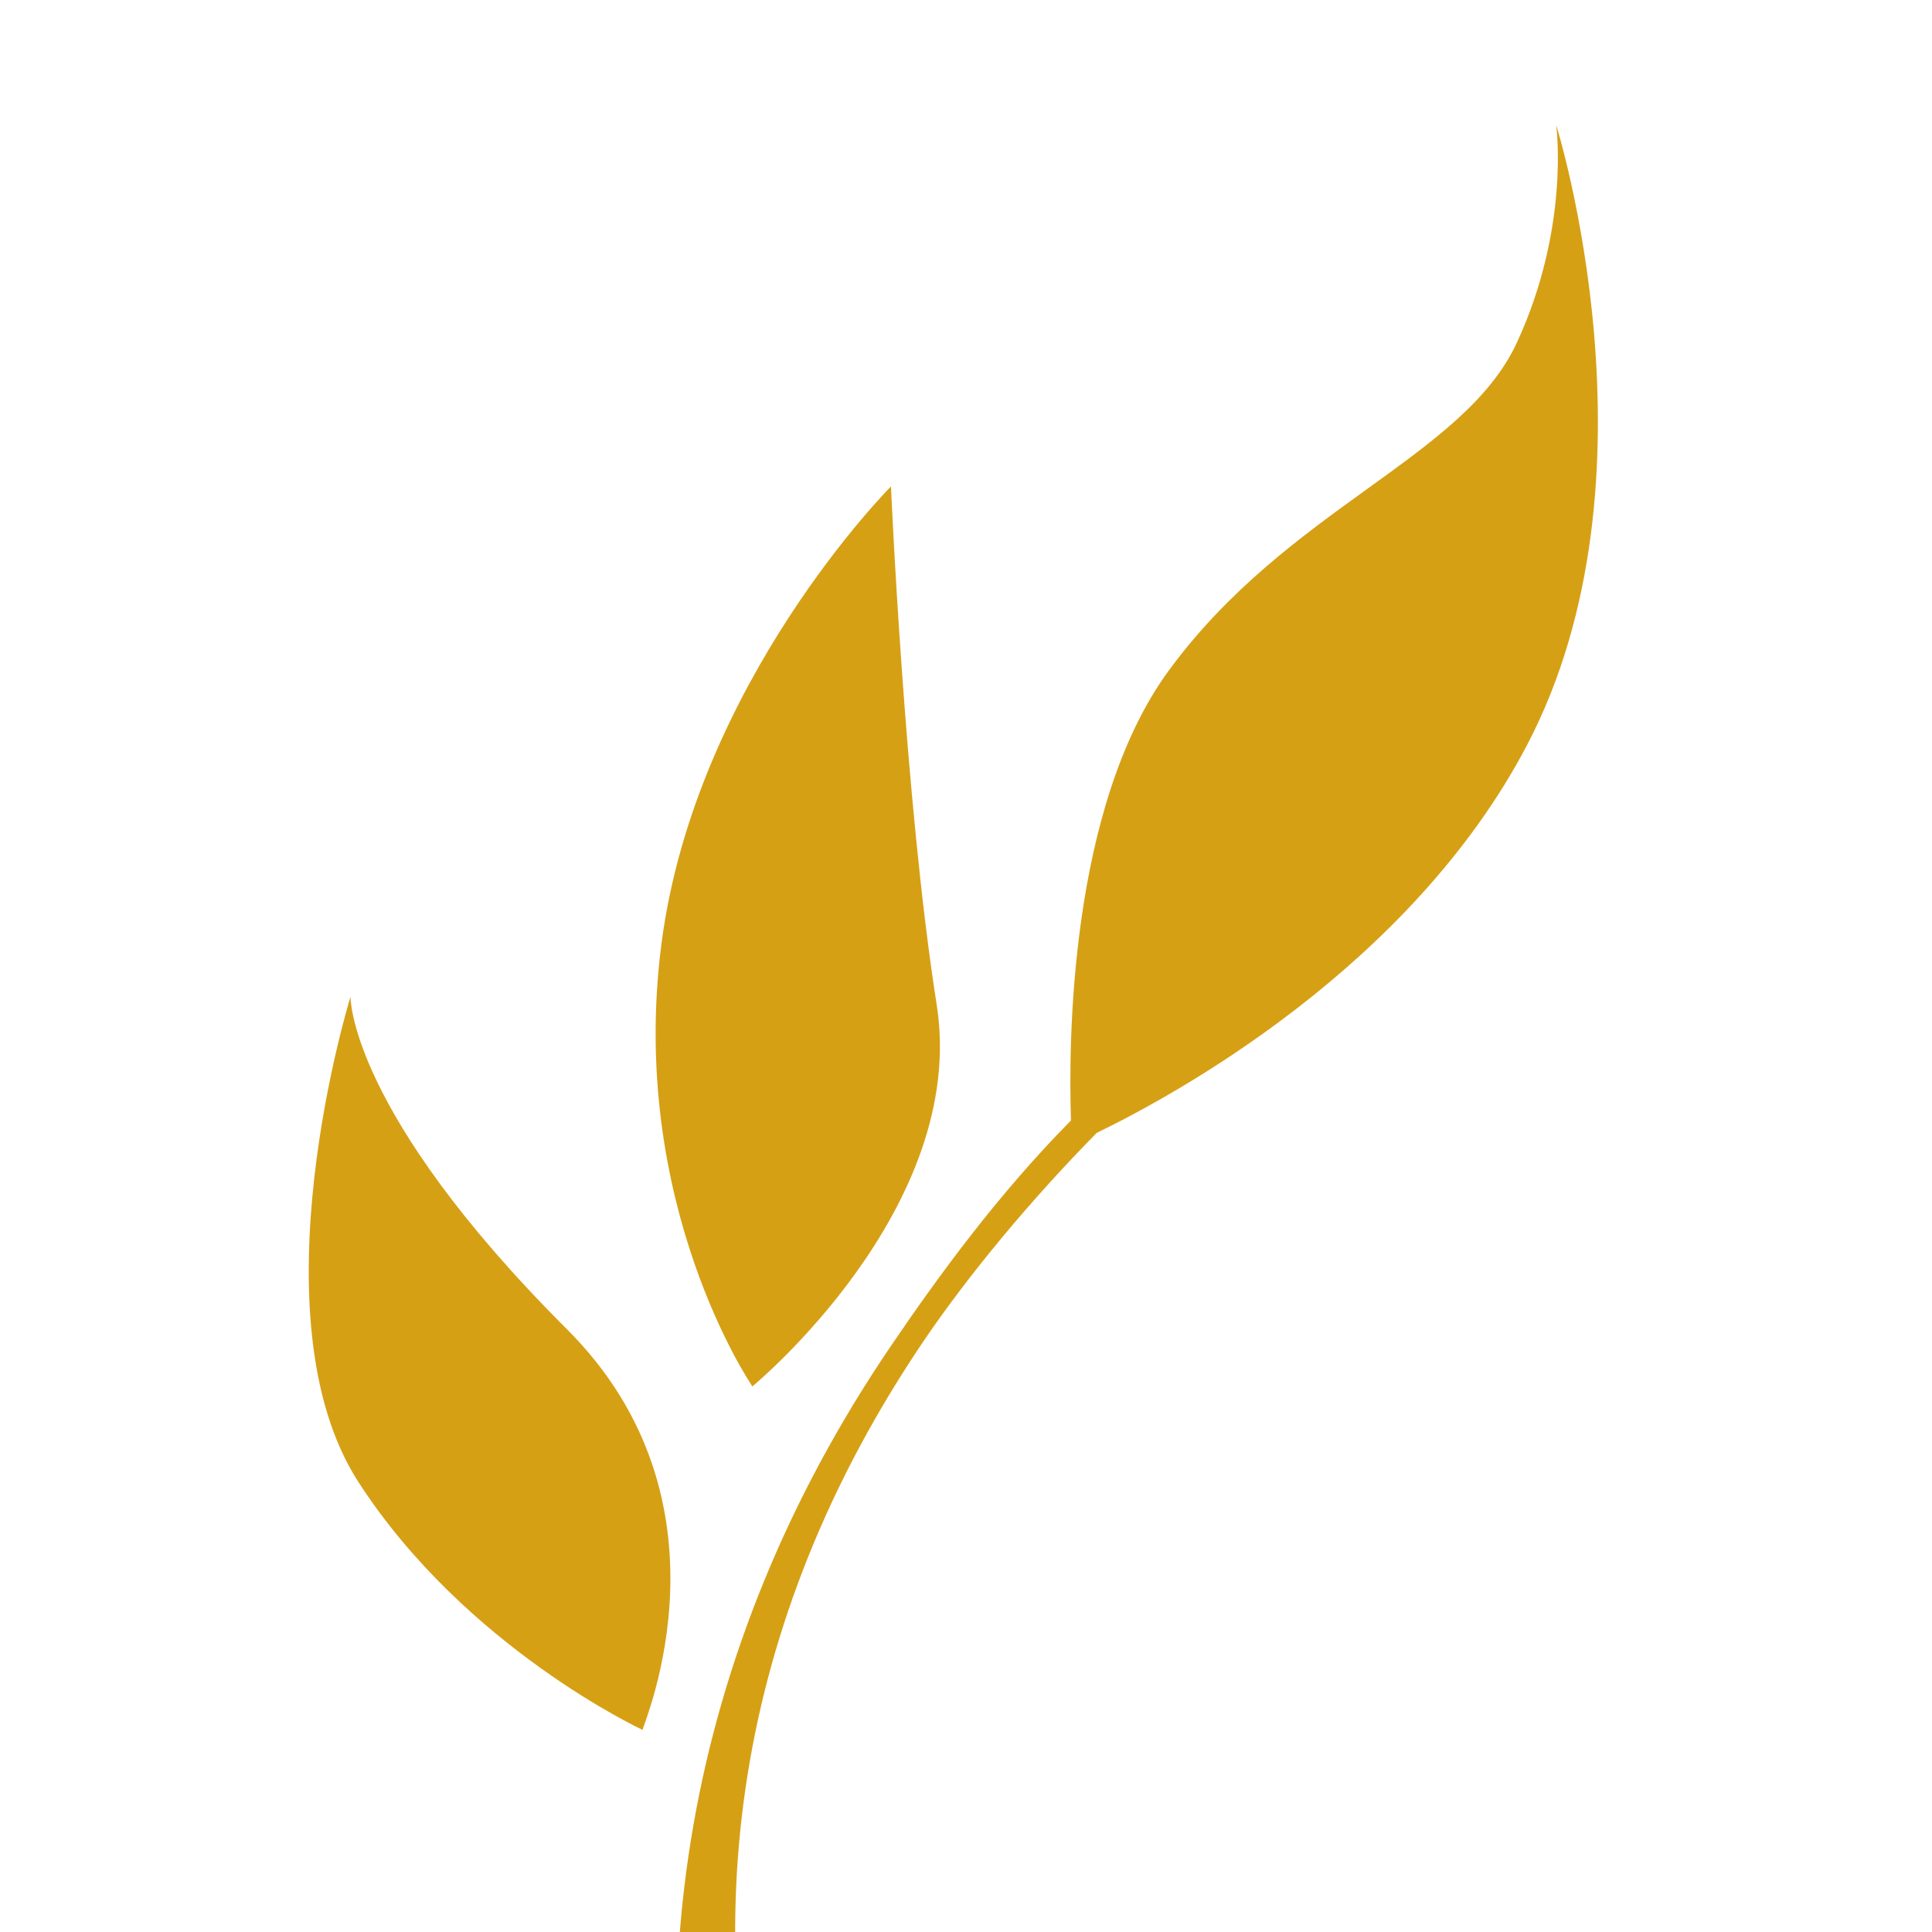 <svg xmlns="http://www.w3.org/2000/svg" width="72" height="72" fill="none"><g clip-path="url(#a)"><path fill="#D6A015" d="M24.652 35.157c-1.267 9.725 3.387 16.51 3.387 16.51s8.065-6.64 6.868-14.228c-1.194-7.586-1.703-19.311-1.703-19.311s-7.283 7.304-8.552 17.029Zm-2.675 52.691c-4.745-2.226-11.55-6.424-11.55-6.424s1.242 6.904 6.222 11.341c4.977 4.435 10.632 4.402 10.632 4.402s-.56-7.09-5.303-9.319Zm-.852-38.315c-8.134-8.125-8.063-12.387-8.063-12.387s-3.692 11.916.298 18.09c3.991 6.172 10.588 9.232 10.588 9.232.045-.293 3.635-8.484-2.823-14.935ZM48.5 116.299c-22.692-15.327-30.838-43.279-15.291-66.15 1.77-2.602 3.98-5.637 6.704-8.393-.096-2.812-.074-11.677 3.635-16.754 4.45-6.086 10.993-7.937 12.982-12.235 1.991-4.3 1.465-8.106 1.465-8.106s4.134 13.14-1.084 23.1c-4.335 8.28-13.18 13.074-16.037 14.456-2.487 2.525-4.782 5.303-6.4 7.681-14.41 21.2-5.406 45.166 14.347 61.091 11.492 9.265 27.147 13.415 46.817 38.983-22.035-22.15-36.99-26.816-47.138-33.673Z"/></g><defs><clipPath id="a"><path fill="#fff" d="M0 0h72v72H0z"/></clipPath></defs></svg>